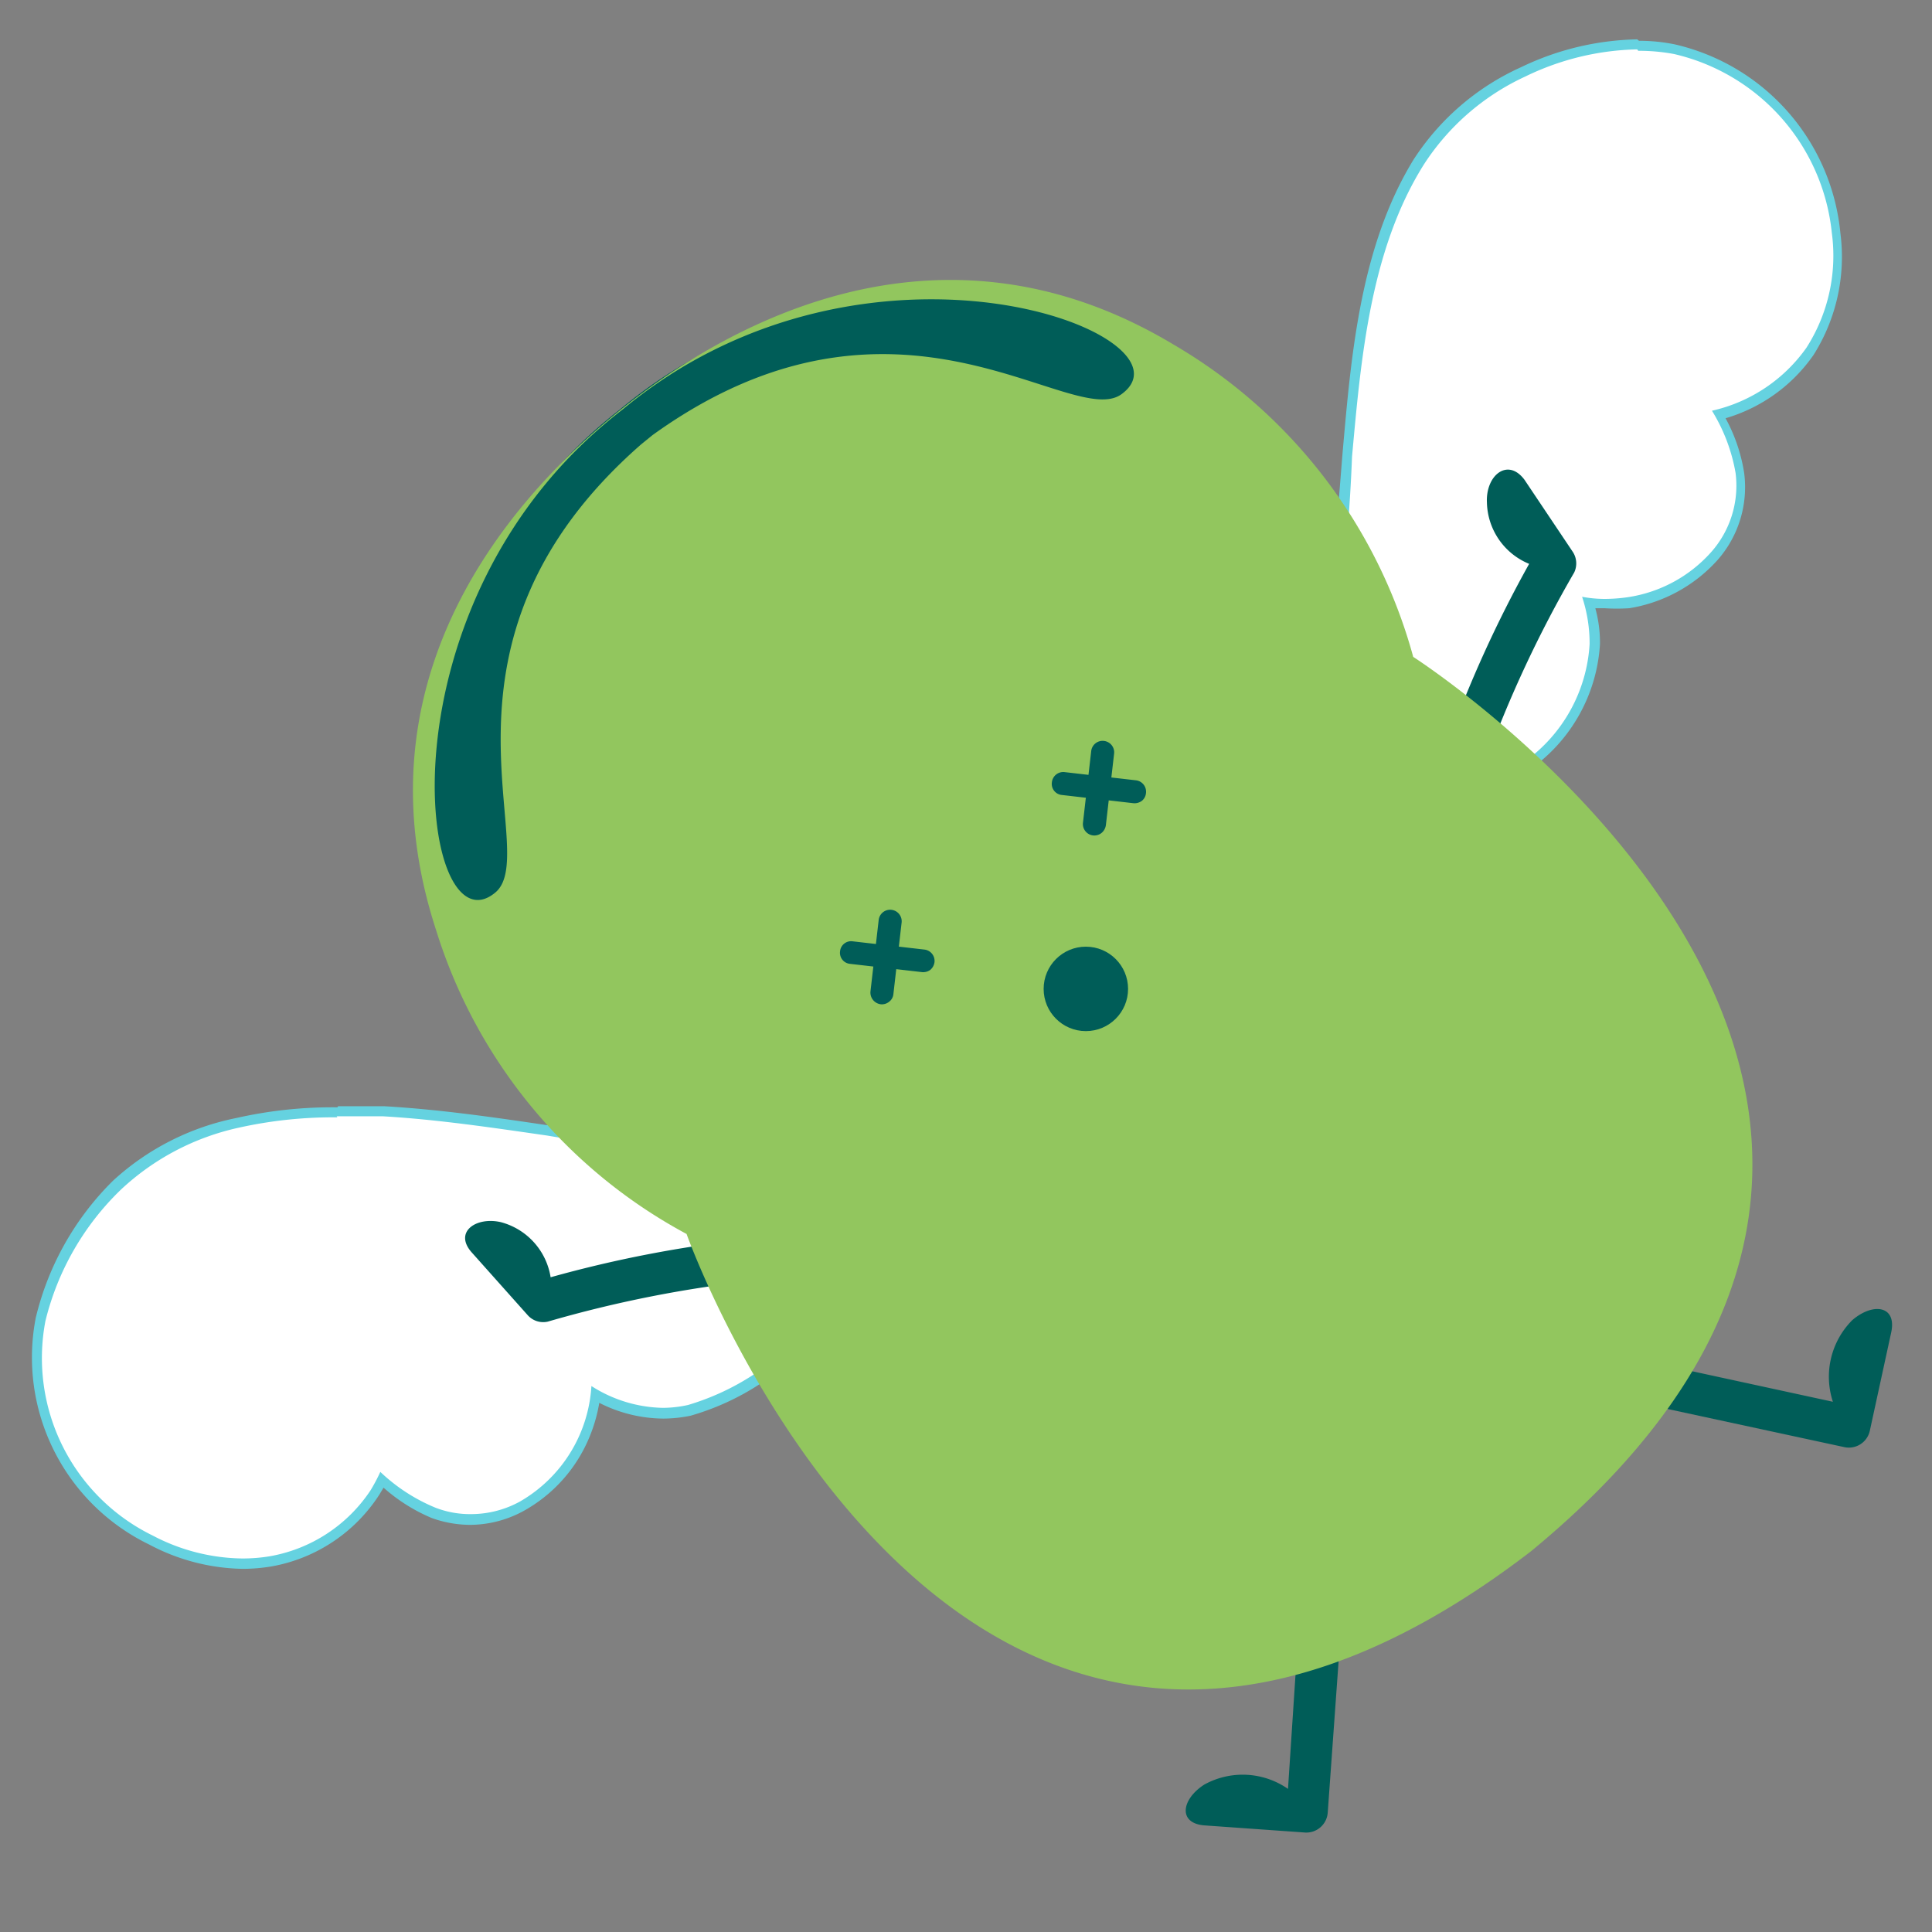 <svg id="レイヤー_1" data-name="レイヤー 1" xmlns="http://www.w3.org/2000/svg" viewBox="0 0 54 54"><rect x="0" y="0" width="54" height="54" fill="#808080" stroke="none"/><defs><style>.cls-1{fill:#fff}.cls-2{fill:#65d2e0}.cls-3{fill:#005d58}</style></defs><path class="cls-1" d="M36.38 24.12a.51.51 0 01-.42-.21.44.44 0 010-.42c.13-.37.26-.74.37-1.12a39 39 0 001.24-8.09l.12-1.49C37.9 10 38.17 7 39.7 4.58a6.9 6.9 0 012.9-2.53 7.66 7.66 0 013.19-.77 4.74 4.74 0 011 .1 5.81 5.81 0 014.52 5.15 4.92 4.92 0 01-.73 3.31A4.5 4.5 0 0148 11.61a4.65 4.65 0 01.59 1.63 2.94 2.94 0 01-.72 2.33 4 4 0 01-2.39 1.3 5.19 5.19 0 01-.68.05 3.24 3.24 0 01-.44 0 3.85 3.85 0 01.22 1.08 4.47 4.47 0 01-1.88 3.4 15.76 15.76 0 01-6 2.6.91.91 0 01-.32.12z"/><path class="cls-2" d="M45.79 1.42a5.33 5.33 0 011 .09 5.73 5.73 0 014.41 5 4.77 4.77 0 01-.71 3.21 4.42 4.42 0 01-2.64 1.76 4.9 4.9 0 01.66 1.74 2.8 2.8 0 01-.69 2.22 3.89 3.89 0 01-2.31 1.25 4.62 4.62 0 01-.65.05 3.39 3.39 0 01-.64-.06 4.15 4.15 0 01.21 1.32 4.35 4.35 0 01-1.82 3.29 15.34 15.34 0 01-5.91 2.57h-.11a.28.28 0 01-.21.08.33.33 0 01-.33-.44c.14-.37.26-.75.38-1.13a47.77 47.77 0 001.36-9.61c.25-2.75.51-5.77 2-8.15a6.73 6.73 0 012.84-2.47 7.48 7.48 0 013.13-.76m0-.28a7.8 7.8 0 00-3.25.78 7 7 0 00-3 2.58C38 6.92 37.76 10 37.52 12.72l-.12 1.5a39.28 39.28 0 01-1.23 8.06c-.11.36-.24.74-.38 1.11a.6.6 0 00.07.55.64.64 0 00.53.27.58.58 0 00.31-.08h.07a15.83 15.83 0 006-2.63 4.62 4.62 0 001.95-3.5 3.65 3.65 0 00-.13-1h.25a5.49 5.49 0 00.7 0A4.23 4.23 0 0048 15.66a3.08 3.08 0 00.75-2.44 4.69 4.69 0 00-.52-1.53 4.55 4.55 0 002.46-1.77 5.14 5.14 0 00.75-3.4 6 6 0 00-4.63-5.28 5 5 0 00-1-.1z"/><path class="cls-1" d="M6.78 43.7A5.53 5.53 0 014.2 43a5.65 5.65 0 01-3.09-6.18 7.8 7.8 0 012.15-3.74 7.11 7.11 0 013.36-1.77 12.33 12.33 0 012.79-.29h1.29c1.52.09 3.05.31 4.53.53l.43.06a48 48 0 006.78.66 20.19 20.19 0 002.56-.08.47.47 0 01.49.34.48.48 0 01-.13.49.94.94 0 000 .09 21.71 21.71 0 01-2.2 3.51 7 7 0 01-3.85 2.79 3.55 3.55 0 01-.73.08 3.91 3.91 0 01-1.9-.52 3.83 3.83 0 01-.28 1.08 4 4 0 01-1.8 2.05 3.16 3.16 0 01-1.43.36 2.87 2.87 0 01-1-.19 4.84 4.84 0 01-1.45-.94 3.9 3.9 0 01-.19.35 4.37 4.37 0 01-2.93 2 4.9 4.9 0 01-.82.02z"/><path class="cls-2" d="M9.41 31.2h1.28c1.55.09 3.08.32 4.61.54a50.35 50.35 0 007.14.71 19.84 19.84 0 002.56-.12.34.34 0 01.18.61.38.38 0 010 .1A21.69 21.69 0 0123 36.53a7 7 0 01-3.77 2.74 3.34 3.34 0 01-.7.08 3.83 3.83 0 01-2-.61 4 4 0 01-2 3.23 2.84 2.84 0 01-1.36.35 2.68 2.68 0 01-1-.18 5 5 0 01-1.54-1 5 5 0 01-.27.51 4.26 4.26 0 01-2.83 1.85 4.74 4.74 0 01-.75.06 5.5 5.5 0 01-2.51-.64 5.52 5.52 0 01-3-6 7.61 7.61 0 012.11-3.67 7 7 0 013.29-1.73 12.15 12.15 0 012.76-.29m0-.28a12.17 12.17 0 00-2.83.3A7.18 7.18 0 003.16 33 8 8 0 001 36.83a5.81 5.81 0 003.17 6.34 5.76 5.76 0 002.64.68 5 5 0 00.79-.07 4.53 4.53 0 003-2l.12-.2a4.85 4.85 0 001.35.85 3.2 3.2 0 001.06.19 3.14 3.14 0 001.49-.38 4.18 4.18 0 001.87-2.11 4.36 4.36 0 00.26-.92 4 4 0 001.79.44 3.84 3.84 0 00.76-.08 7.13 7.13 0 003.93-2.84 21 21 0 002.21-3.54.11.11 0 000-.07.64.64 0 00.15-.61A.61.61 0 0025 32a20.21 20.21 0 01-2.52.15 47.75 47.75 0 01-6.76-.65l-.34-.05h-.08c-1.49-.22-3-.44-4.55-.53h-1.3z"/><path class="cls-3" d="M41.56 14.05a1.9 1.9 0 001.18 1.71 33.8 33.8 0 00-2.31 5.09.61.61 0 00.28.79.6.6 0 00.79-.28A33.18 33.18 0 0144 16a.59.59 0 00-.05-.59l-1.34-2c-.47-.63-1.09-.12-1.05.64zM14 34.16a1.9 1.9 0 011.39 1.54 34.12 34.12 0 015.49-1.06.6.6 0 01.7.45.59.59 0 01-.45.7 33.86 33.86 0 00-5.82 1.15.58.58 0 01-.56-.18L13.18 35c-.5-.57.13-1 .82-.84zM36.31 45.29L36 50a2.22 2.22 0 00-2.34-.12c-.64.41-.74 1.08 0 1.14l2.82.2a.6.6 0 00.63-.55l.38-5.29a.59.59 0 00-1.18-.09zM46.62 38.18l4.61 1a2.24 2.24 0 01.54-2.28c.58-.5 1.25-.41 1.09.34l-.6 2.76a.6.6 0 01-.7.45l-5.19-1.12a.59.59 0 01.25-1.15zM17.32 11.45c-7 5.44-5.59 15.33-3.48 13.56 1.36-1.13-2.35-7 4-12.59a4.19 4.19 0 01.33-.26c6.85-5 11.75-.15 13.15-1.24 2.17-1.69-7.19-5.18-14 .53zM30.55 22a.36.36 0 010 .09v-.14a.36.36 0 010 .11v-.15a.34.34 0 010 .1v-.14a.42.42 0 010 .1l.07-.13-.06.09.11-.11-.1.07.14-.08-.11.05h.15-.07.15-.11l.14.08-.1-.07.12.11-.08-.09.08.13a.36.36 0 010-.11v.15a.43.43 0 010-.11v.15a.31.31 0 010-.1v.14a.3.3 0 010-.1l-.07.13.06-.09-.11.11.1-.07-.14.08.11-.05h-.15.07-.15.11l-.14-.07.1.07-.12-.11.08.09-.08-.13a.49.49 0 00.14.18.41.41 0 00.19.13.63.63 0 00.45 0 .59.59 0 00.31-.33v-.15a.58.58 0 00-.05-.29 1.18 1.18 0 00-.11-.19l-.11-.11a1 1 0 00-.3-.2h-.06l-.17-.04h-.07a1.47 1.47 0 00-.21 0 1.15 1.15 0 00-.28.09 1.1 1.1 0 00-.25.17l-.14.15-.08.13a1 1 0 00-.11.34v.06a1.62 1.62 0 000 .22v.07a1.18 1.18 0 00.07.2 1.28 1.28 0 00.11.2l.05.06a.82.82 0 00.22.19l.18.1h.14a1.1 1.1 0 00.36 0h.07l.2-.07h.07a2 2 0 00.19-.12 1.29 1.29 0 00.16-.17.21.21 0 000-.06 2 2 0 00.11-.2 1.6 1.6 0 00.05-.21v-.08a1.77 1.77 0 000-.23 1.66 1.66 0 00-.06-.21.2.2 0 000-.08.38.38 0 00-.14-.19.36.36 0 00-.19-.13.59.59 0 00-.76.34.63.63 0 00.02.43zM24.63 26.79a.31.31 0 01.05.1l-.05-.15a.43.43 0 010 .11v-.15.1-.14a.42.42 0 010 .1l.07-.13a.47.47 0 01-.06.09l.11-.11-.09.07.13-.08h-.11.15-.07.15-.11l.14.07a.22.22 0 01-.09-.07l.11.11-.08-.09.09.13a.47.47 0 010-.1v.14a.36.36 0 010-.11v.15a.31.31 0 010-.1v.14a.42.42 0 010-.1l-.07.13.07-.09-.11.11a.22.22 0 01.09-.07l-.14.08.11-.05h-.14.06-.15.11l-.13-.08.09.07-.12-.11.08.09-.08-.13a.52.52 0 00.14.19.41.41 0 00.2.12.56.56 0 00.44 0 .58.58 0 00.32-.33v-.14a.59.59 0 000-.3l-.12-.19a.52.52 0 00-.11-.1.79.79 0 00-.3-.2h-.06l-.21-.05h-.28a1 1 0 00-.28.08 1.1 1.1 0 00-.25.17 1.07 1.07 0 00-.14.16.47.47 0 00-.07.12 1 1 0 00-.12.34.2.2 0 010 .07 1.48 1.48 0 000 .21v.07a1.72 1.72 0 00.07.21l.11.19.05.06a1.3 1.3 0 00.22.19l.19.1h.13a1.1 1.1 0 00.36 0H25l.21-.06h.06a1 1 0 00.19-.12 1.29 1.29 0 00.16-.17l.05-.06.1-.2a1.6 1.6 0 000-.21.22.22 0 000-.08 1.85 1.85 0 000-.23.83.83 0 00-.06-.21v-.08a.45.45 0 00-.14-.19.53.53 0 00-.2-.13.59.59 0 00-.76.34.63.63 0 00.02.5zM29.93 28.45l1.17-.95.16-.13a.44.44 0 10-.55-.69l-1.17.94-.17.14a.45.45 0 00-.07.62.47.47 0 00.63.07z"/><path d="M42.79 43.36c15.64-12.87-3.29-25-3.29-25a14.54 14.54 0 00-6.7-8.73c-6.93-4.16-13.07-.08-15.4 1.78S9.69 18.35 12.19 26a14.52 14.52 0 007 8.49s7.54 21.22 23.6 8.87z" fill="#92c65e"/><path class="cls-3" d="M17.41 11.44c-7 5.38-5.69 15.26-3.57 13.51 1.36-1.12-2.3-6.95 4.08-12.53l.32-.26C25.11 7.21 30 12.09 31.37 11c2.18-1.66-7.14-5.21-13.96.44zM24.85 28a.32.32 0 01-.23.07.33.33 0 01-.29-.36l.23-2a.32.32 0 01.64.08l-.23 2a.3.3 0 01-.12.21z"/><path class="cls-3" d="M26 27.11a.34.34 0 01-.24.06l-2-.23a.31.31 0 01-.28-.35.31.31 0 01.35-.28l2 .23a.32.32 0 01.29.35.34.34 0 01-.12.22zM30.79 23.28a.32.32 0 01-.52-.29l.23-2a.32.32 0 01.36-.28.32.32 0 01.28.35l-.23 2a.34.34 0 01-.12.22z"/><path class="cls-3" d="M31.92 22.38a.34.34 0 01-.24.07l-2-.23a.31.31 0 01-.28-.35.32.32 0 01.35-.29l2 .23a.32.32 0 01.28.36.31.31 0 01-.11.21z"/><circle class="cls-3" cx="30.35" cy="27.64" r="1.18"/></svg>